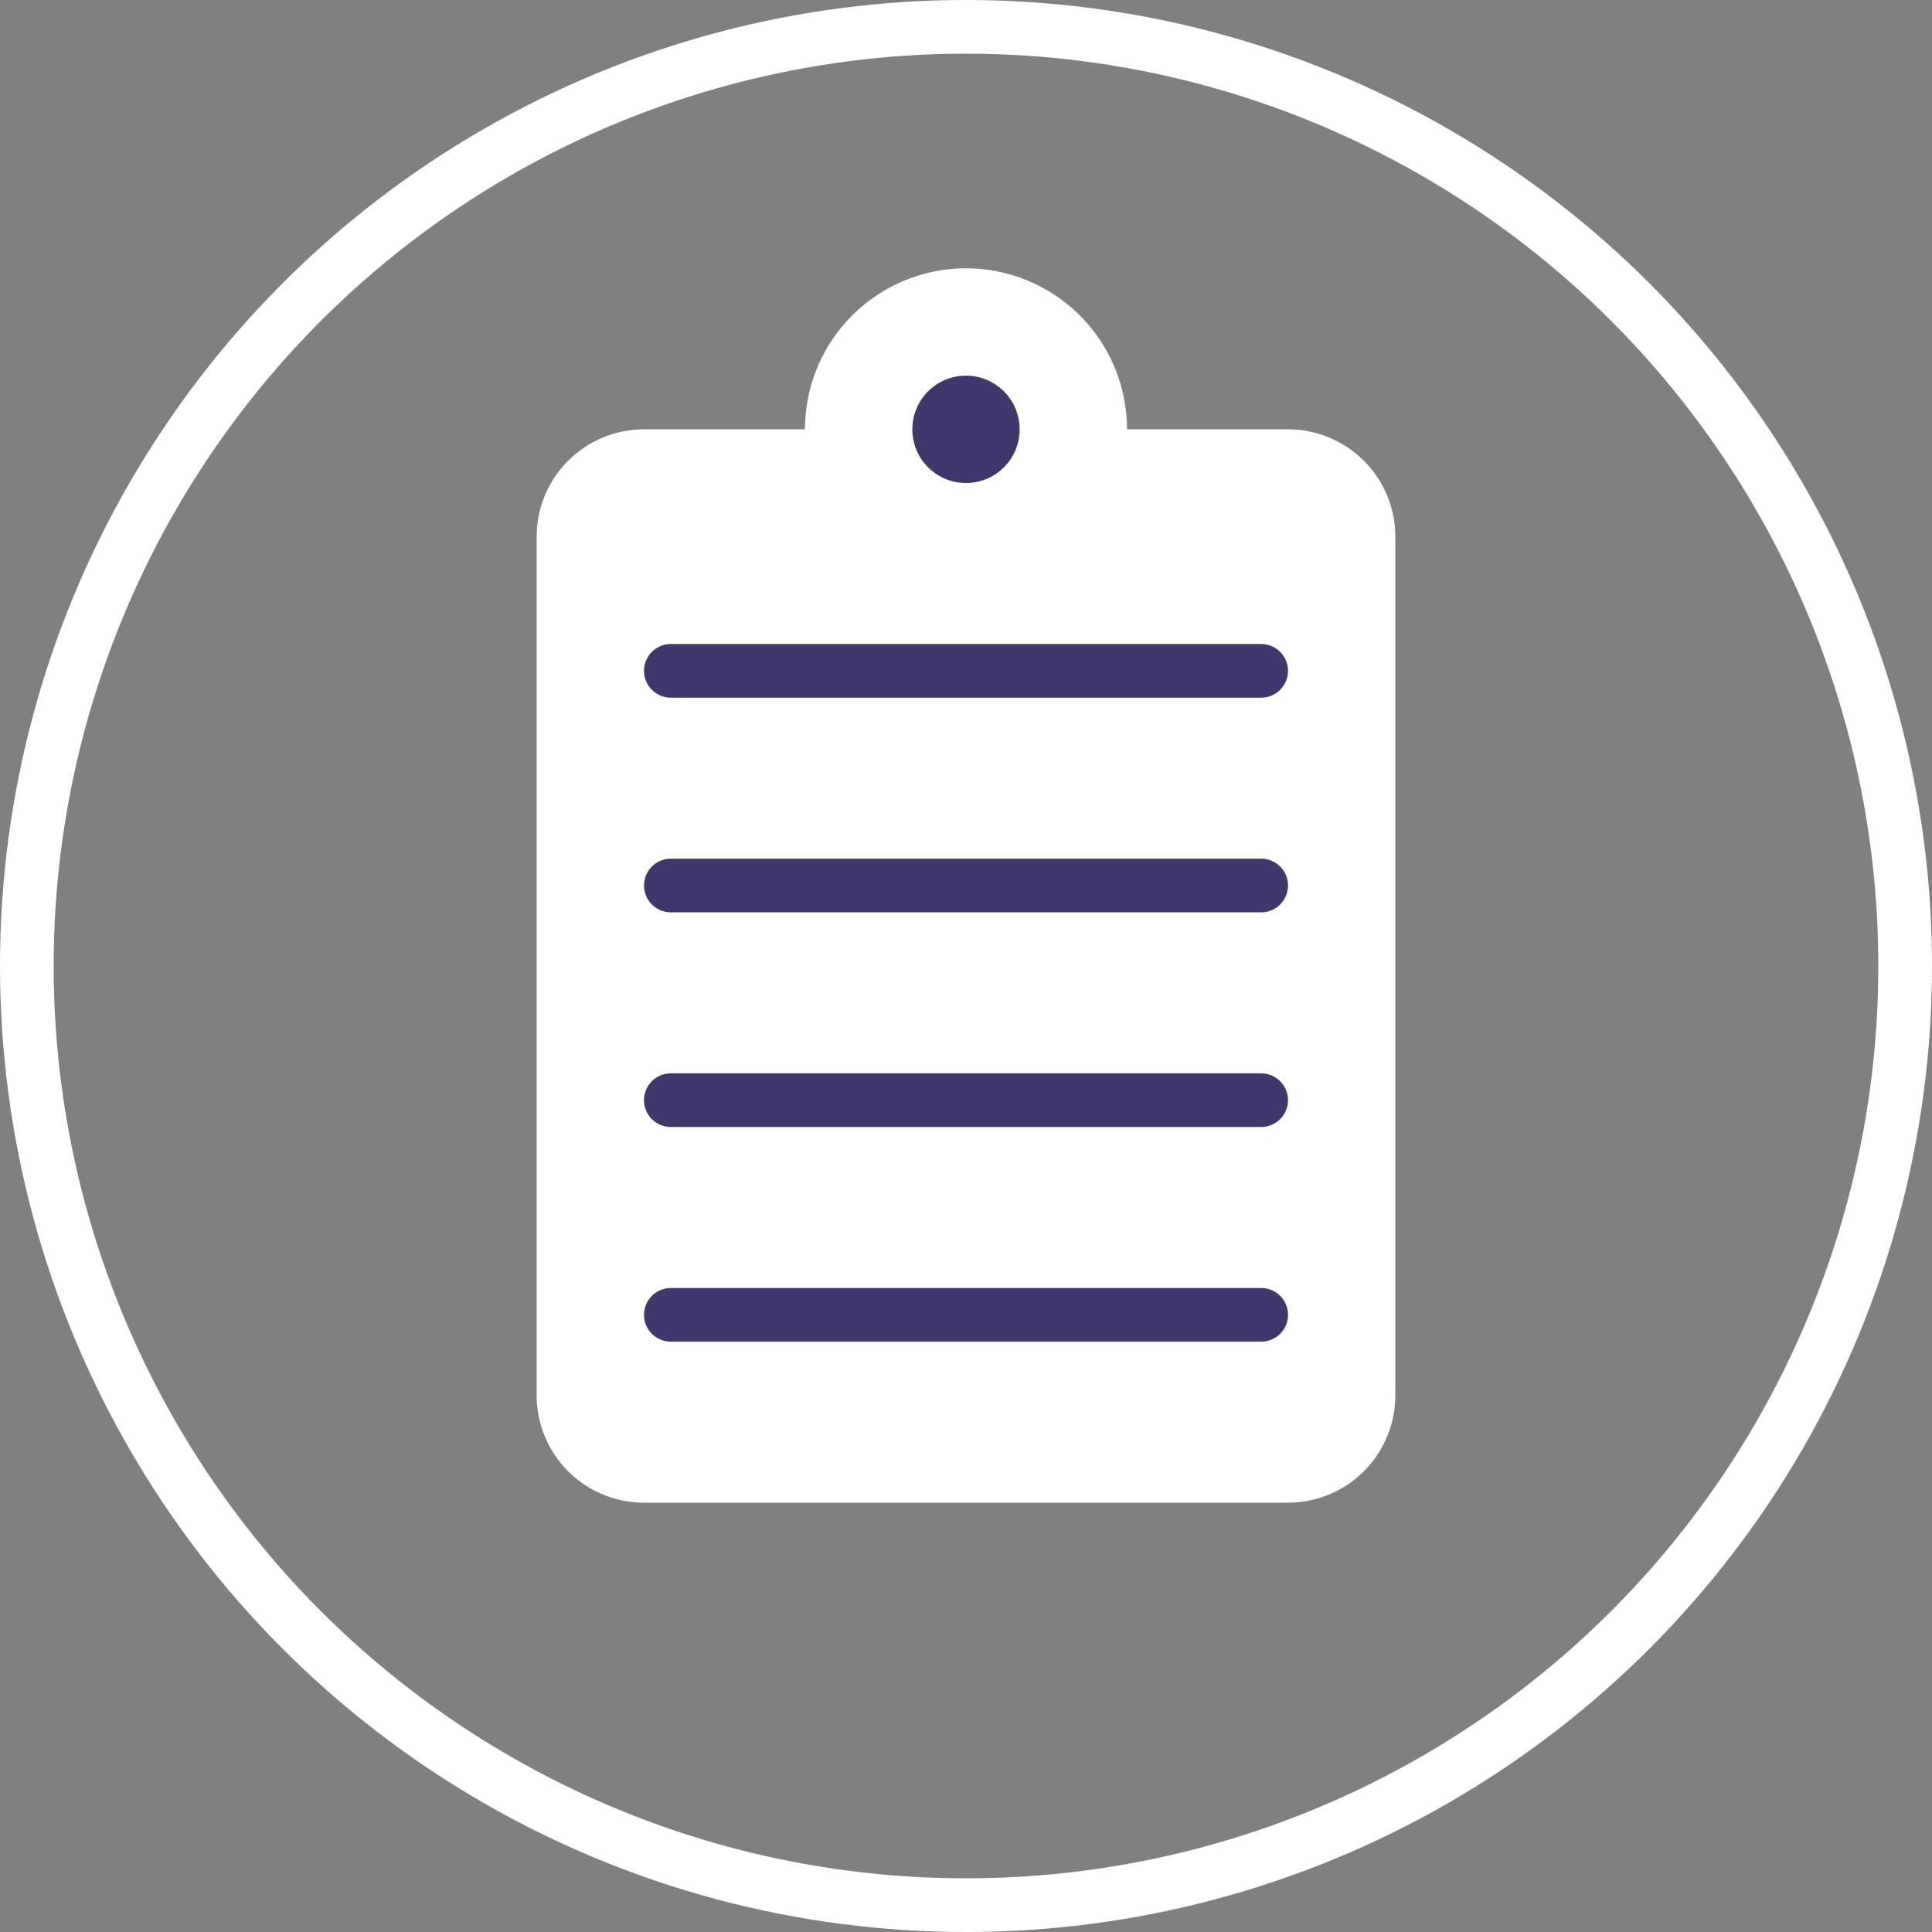 <svg xmlns="http://www.w3.org/2000/svg" width="36" height="36" fill="none"><rect width="100%" height="100%" fill="#808080" stroke="none"/><circle cx="18" cy="18" r="17.5" stroke="#fff"/><path fill="#fff" fill-rule="evenodd" d="M21 8a3 3 0 1 0-6 0h-3a2 2 0 0 0-2 2v16a2 2 0 0 0 2 2h12a2 2 0 0 0 2-2V10a2 2 0 0 0-2-2h-3Z" clip-rule="evenodd"/><path stroke="#3F386C" stroke-linecap="round" d="M12.5 12.5h11M12.5 16.5h11M12.5 20.5h11M12.5 24.5h11"/><circle cx="18" cy="8" r="1" fill="#3F386C"/></svg>